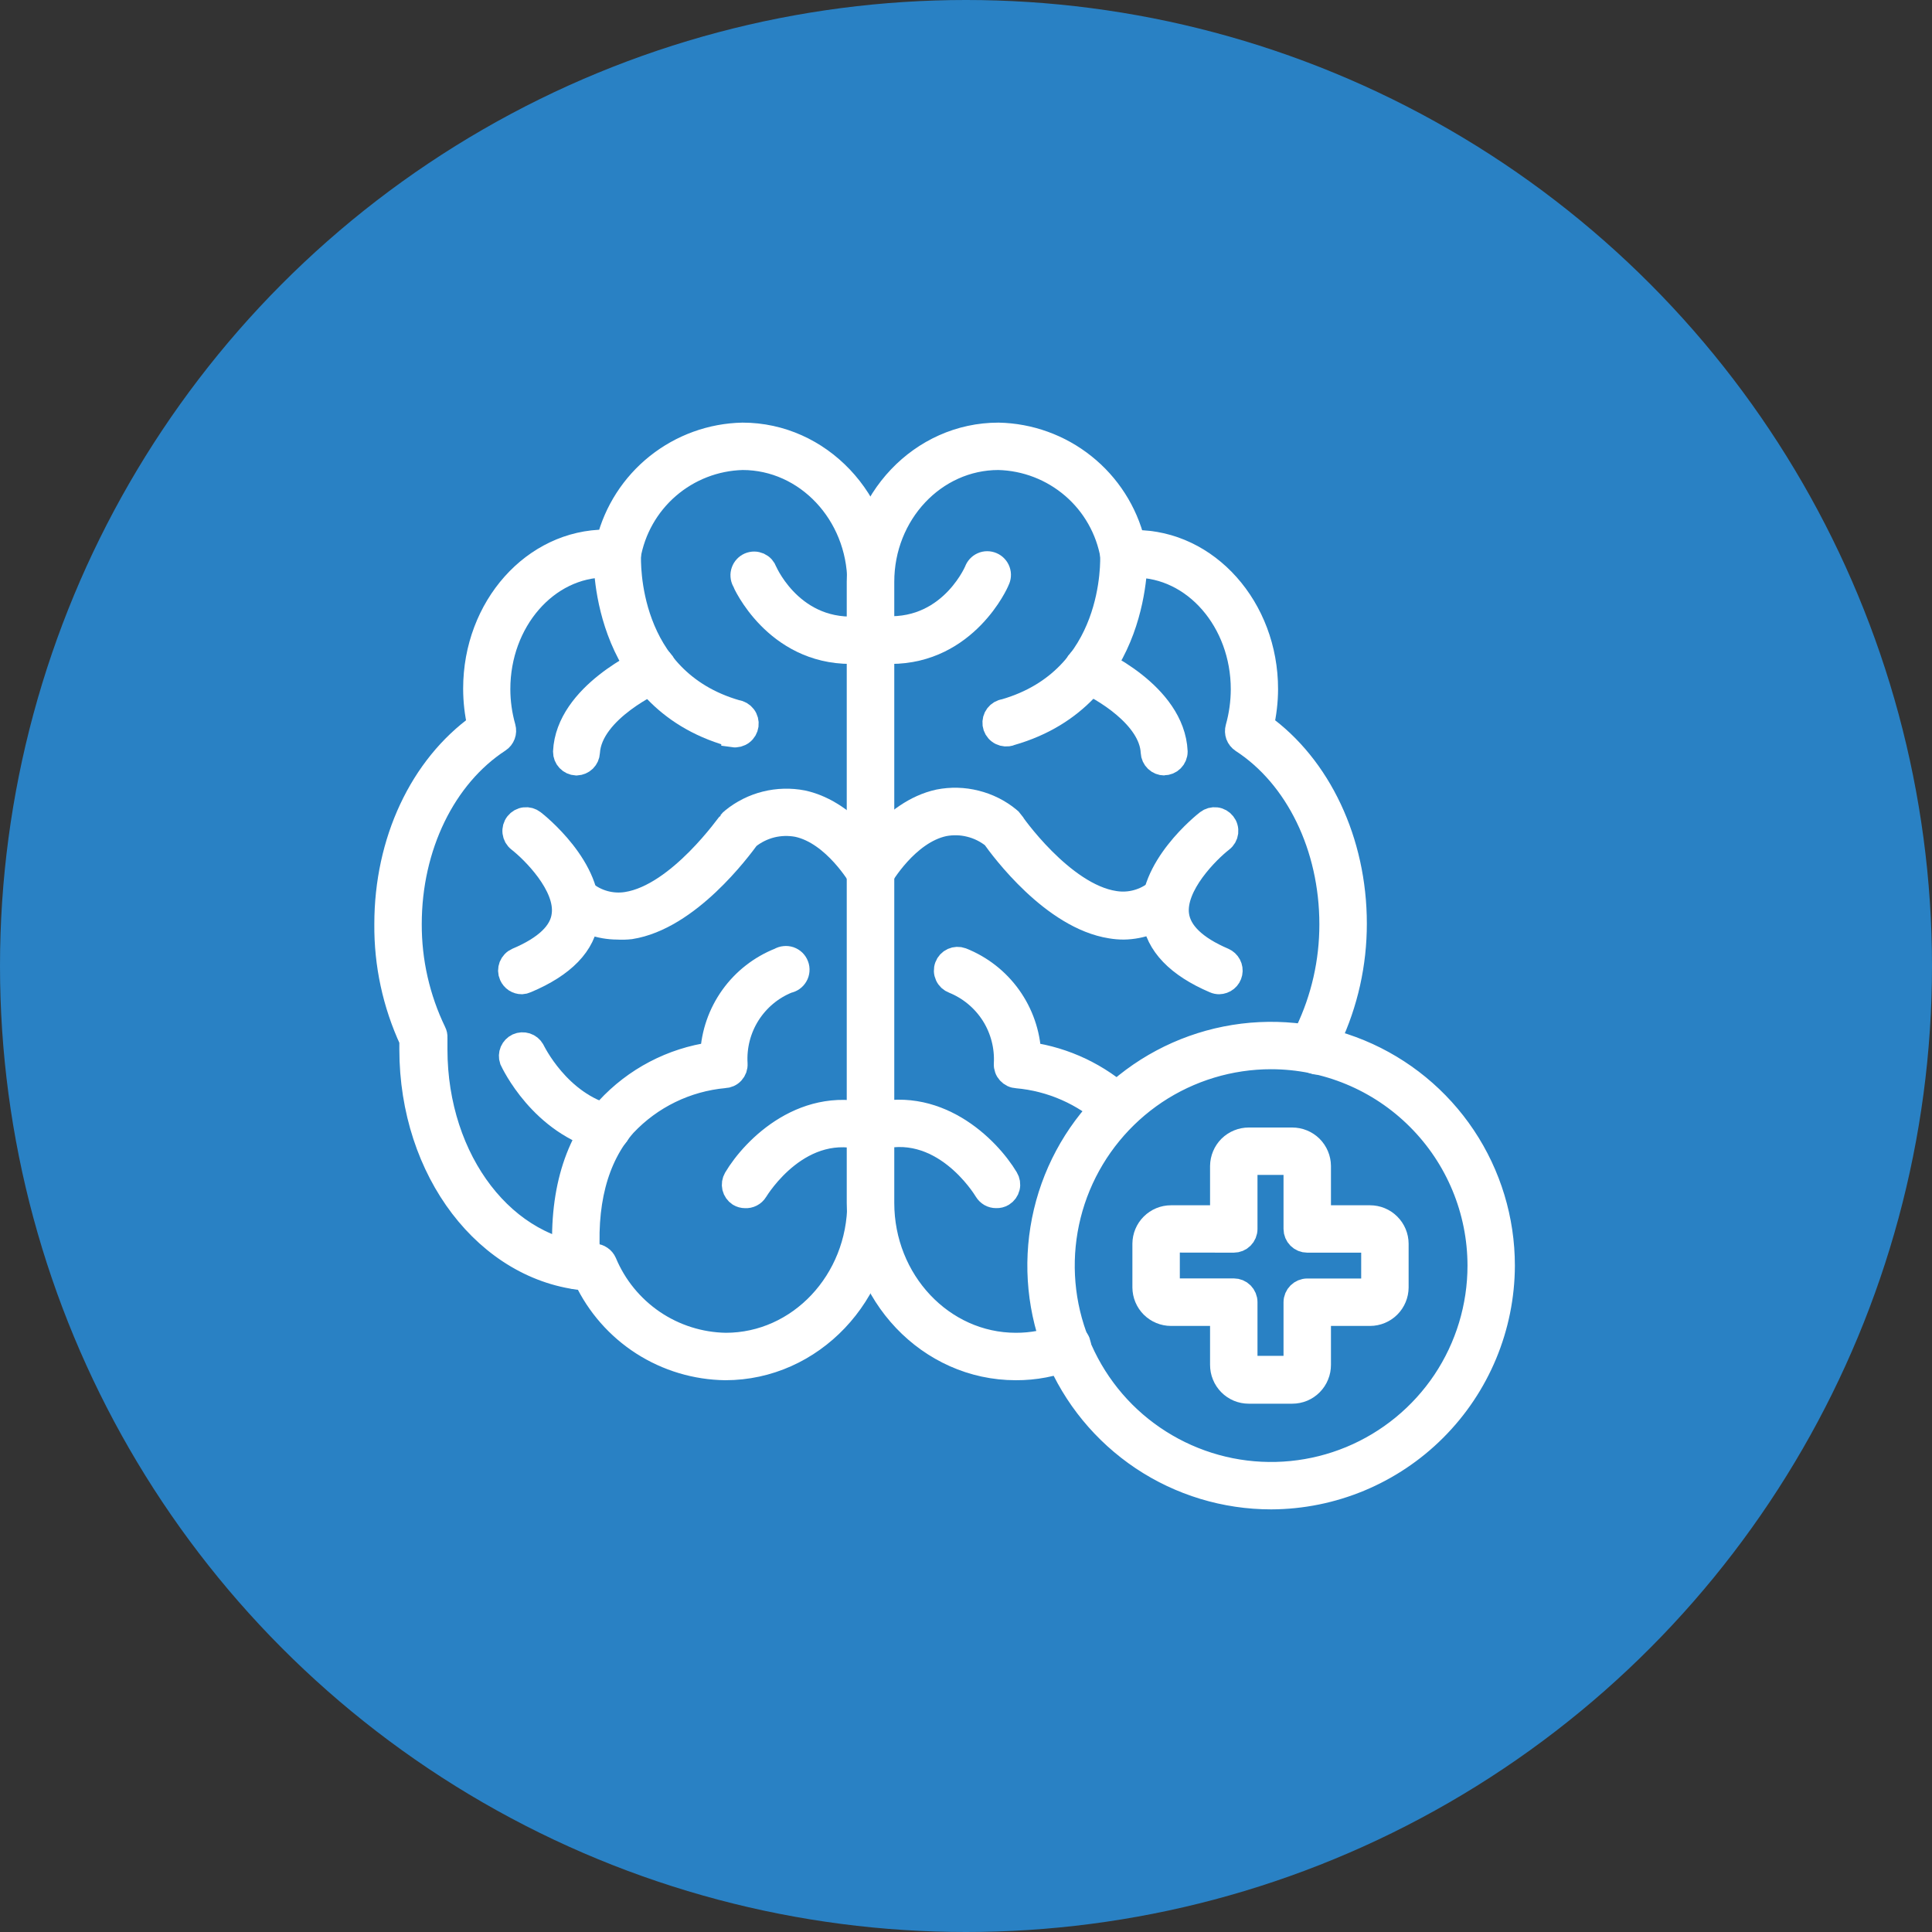 <svg width="40" height="40" viewBox="0 0 40 40" fill="none" xmlns="http://www.w3.org/2000/svg">
<rect x="0" y="0" width="40" height="40" fill="#333333" stroke="none"/>
<circle cx="20" cy="20" r="20" fill="#2981C4"/>
<path d="M15.183 15.203C15.16 15.206 15.138 15.206 15.115 15.203C12.424 14.43 12.54 11.506 12.54 11.474C12.543 11.411 12.571 11.351 12.619 11.308C12.666 11.265 12.729 11.242 12.793 11.246C12.856 11.249 12.916 11.277 12.959 11.325C13.002 11.372 13.024 11.435 13.021 11.498C13.021 11.604 12.927 14.074 15.248 14.741C15.312 14.749 15.369 14.783 15.408 14.834C15.447 14.885 15.464 14.95 15.456 15.014C15.447 15.078 15.414 15.136 15.362 15.175C15.311 15.214 15.246 15.231 15.183 15.222V15.203Z" fill="white" stroke="white" stroke-width="0.5"/>
<path d="M11.94 15.805H11.928C11.867 15.802 11.808 15.775 11.766 15.73C11.723 15.685 11.7 15.626 11.7 15.564C11.755 14.377 13.358 13.674 13.425 13.638C13.454 13.626 13.486 13.619 13.517 13.619C13.549 13.618 13.581 13.624 13.61 13.636C13.639 13.648 13.666 13.665 13.689 13.687C13.711 13.709 13.729 13.736 13.742 13.765C13.754 13.794 13.761 13.825 13.761 13.857C13.762 13.888 13.756 13.92 13.744 13.949C13.733 13.979 13.715 14.005 13.693 14.028C13.671 14.051 13.645 14.069 13.616 14.081C13.601 14.081 12.222 14.693 12.171 15.578C12.168 15.638 12.142 15.694 12.1 15.736C12.057 15.778 12 15.802 11.94 15.805ZM10.804 20.335C10.757 20.335 10.711 20.321 10.672 20.296C10.633 20.27 10.602 20.233 10.583 20.19C10.57 20.161 10.563 20.13 10.562 20.098C10.562 20.066 10.568 20.035 10.579 20.005C10.591 19.976 10.608 19.949 10.63 19.926C10.652 19.903 10.679 19.885 10.708 19.872C11.305 19.62 11.63 19.307 11.671 18.943C11.753 18.327 11.03 17.615 10.744 17.393C10.719 17.374 10.698 17.349 10.682 17.322C10.667 17.294 10.657 17.264 10.653 17.232C10.649 17.201 10.652 17.169 10.66 17.138C10.669 17.107 10.683 17.079 10.703 17.054C10.742 17.004 10.8 16.971 10.863 16.964C10.926 16.956 10.99 16.974 11.04 17.013C11.091 17.051 12.28 17.99 12.15 19.003C12.094 19.55 11.661 19.99 10.891 20.313C10.864 20.326 10.834 20.333 10.804 20.335ZM12.576 23.591H12.518C11.209 23.266 10.617 21.995 10.592 21.942C10.573 21.886 10.575 21.824 10.598 21.769C10.622 21.714 10.665 21.669 10.719 21.644C10.774 21.619 10.836 21.616 10.893 21.634C10.95 21.652 10.998 21.691 11.028 21.743C11.04 21.764 11.56 22.857 12.633 23.124C12.695 23.14 12.749 23.179 12.782 23.234C12.815 23.288 12.825 23.354 12.809 23.416C12.795 23.466 12.764 23.511 12.722 23.543C12.68 23.575 12.629 23.592 12.576 23.591ZM20.866 15.203C20.802 15.211 20.737 15.194 20.686 15.155C20.634 15.116 20.601 15.059 20.592 14.995C20.584 14.931 20.601 14.866 20.64 14.815C20.679 14.764 20.737 14.73 20.8 14.722C23.121 14.055 23.032 11.592 23.027 11.479C23.024 11.415 23.046 11.353 23.089 11.306C23.132 11.258 23.192 11.23 23.256 11.226C23.32 11.223 23.382 11.246 23.429 11.289C23.477 11.331 23.505 11.391 23.508 11.455C23.508 11.486 23.626 14.411 20.933 15.184C20.912 15.194 20.889 15.2 20.866 15.203Z" fill="white" stroke="white" stroke-width="0.5"/>
<path d="M24.108 15.805C24.046 15.805 23.986 15.781 23.941 15.738C23.897 15.696 23.87 15.638 23.867 15.576C23.833 14.837 22.82 14.245 22.423 14.079C22.393 14.066 22.367 14.048 22.345 14.025C22.323 14.003 22.306 13.976 22.294 13.947C22.282 13.917 22.276 13.886 22.277 13.854C22.277 13.822 22.284 13.791 22.296 13.762C22.309 13.733 22.327 13.707 22.349 13.685C22.372 13.663 22.399 13.645 22.428 13.633C22.488 13.61 22.554 13.611 22.613 13.636C22.683 13.665 24.283 14.358 24.339 15.561C24.339 15.625 24.313 15.687 24.268 15.732C24.223 15.777 24.162 15.802 24.098 15.802L24.108 15.805ZM23.27 19.203C23.18 19.203 23.091 19.196 23.003 19.181C21.799 18.994 20.75 17.574 20.572 17.323C20.429 17.208 20.263 17.125 20.085 17.081C19.907 17.036 19.722 17.031 19.541 17.066C18.769 17.232 18.239 18.156 18.234 18.166C18.203 18.222 18.15 18.262 18.088 18.279C18.026 18.296 17.959 18.288 17.904 18.256C17.848 18.224 17.807 18.171 17.79 18.109C17.773 18.047 17.781 17.981 17.813 17.925C17.84 17.879 18.453 16.806 19.438 16.592C19.69 16.542 19.951 16.549 20.2 16.612C20.45 16.674 20.683 16.79 20.882 16.953C20.904 16.969 20.924 16.988 20.94 17.01C20.94 17.025 21.992 18.532 23.075 18.695C23.23 18.72 23.39 18.712 23.541 18.67C23.693 18.629 23.835 18.555 23.956 18.455C24.007 18.42 24.069 18.407 24.129 18.416C24.189 18.426 24.244 18.458 24.282 18.507C24.319 18.555 24.337 18.616 24.331 18.677C24.325 18.738 24.296 18.795 24.25 18.835C23.975 19.066 23.629 19.196 23.27 19.203Z" fill="white" stroke="white" stroke-width="0.5"/>
<path d="M25.245 20.335C25.212 20.335 25.179 20.329 25.148 20.315C24.386 19.99 23.962 19.55 23.892 19.003C23.76 17.99 24.949 17.051 24.999 17.013C25.049 16.974 25.113 16.956 25.176 16.964C25.239 16.971 25.297 17.004 25.336 17.054C25.356 17.079 25.371 17.107 25.379 17.138C25.388 17.169 25.39 17.201 25.387 17.232C25.383 17.264 25.373 17.294 25.357 17.322C25.341 17.349 25.32 17.374 25.295 17.393C25.009 17.615 24.287 18.327 24.369 18.943C24.417 19.307 24.742 19.62 25.331 19.872C25.382 19.894 25.424 19.933 25.45 19.982C25.476 20.031 25.484 20.087 25.473 20.142C25.462 20.196 25.433 20.245 25.39 20.28C25.347 20.315 25.293 20.334 25.238 20.335H25.245ZM23.129 23.184C23.067 23.185 23.008 23.162 22.963 23.119C22.437 22.639 21.767 22.344 21.057 22.282C21.025 22.28 20.993 22.273 20.964 22.259C20.935 22.245 20.91 22.226 20.888 22.202C20.867 22.179 20.85 22.152 20.84 22.122C20.829 22.092 20.824 22.061 20.826 22.029C20.846 21.667 20.753 21.307 20.559 21C20.364 20.694 20.079 20.456 19.742 20.32C19.713 20.309 19.685 20.292 19.662 20.271C19.639 20.249 19.62 20.223 19.607 20.194C19.594 20.166 19.586 20.134 19.585 20.103C19.584 20.071 19.589 20.039 19.6 20.01C19.622 19.95 19.667 19.902 19.725 19.875C19.783 19.849 19.849 19.846 19.908 19.868C20.305 20.025 20.648 20.293 20.896 20.64C21.144 20.987 21.287 21.398 21.307 21.825C22.05 21.931 22.744 22.261 23.295 22.77C23.34 22.816 23.365 22.877 23.365 22.94C23.365 23.004 23.34 23.065 23.295 23.11C23.252 23.155 23.192 23.182 23.129 23.184ZM20.623 24.763C20.581 24.763 20.541 24.753 20.504 24.732C20.468 24.711 20.438 24.681 20.416 24.645C20.38 24.585 19.497 23.139 18.096 23.582C18.035 23.601 17.969 23.596 17.912 23.566C17.855 23.537 17.812 23.486 17.793 23.425C17.773 23.364 17.779 23.298 17.808 23.241C17.837 23.184 17.888 23.141 17.949 23.122C19.369 22.677 20.455 23.762 20.837 24.4C20.87 24.454 20.881 24.52 20.866 24.581C20.851 24.643 20.812 24.696 20.758 24.73C20.718 24.754 20.671 24.766 20.623 24.763Z" fill="white" stroke="white" stroke-width="0.5"/>
<path d="M21.031 28.326C19.238 28.326 17.781 26.793 17.781 24.905V12.045C17.781 10.365 19.074 9 20.672 9C21.316 9.013 21.938 9.238 22.441 9.64C22.945 10.042 23.302 10.599 23.457 11.224H23.503C24.995 11.224 26.211 12.589 26.211 14.267C26.21 14.519 26.181 14.771 26.124 15.018C27.313 15.87 28.049 17.424 28.049 19.121C28.05 19.949 27.868 20.767 27.515 21.516V21.555C27.515 21.608 27.515 21.663 27.515 21.719V21.757C27.515 21.821 27.49 21.882 27.445 21.927C27.399 21.972 27.338 21.998 27.274 21.998C27.211 21.998 27.149 21.972 27.104 21.927C27.059 21.882 27.034 21.821 27.034 21.757V21.731C27.034 21.685 27.034 21.639 27.034 21.593C27.034 21.548 27.034 21.521 27.034 21.488C27.032 21.448 27.041 21.41 27.058 21.374C27.394 20.676 27.567 19.911 27.566 19.136C27.566 17.533 26.858 16.077 25.72 15.338C25.677 15.309 25.644 15.268 25.626 15.22C25.609 15.172 25.607 15.12 25.621 15.07C25.694 14.81 25.731 14.541 25.732 14.271C25.732 12.858 24.733 11.71 23.505 11.71C23.434 11.707 23.364 11.707 23.293 11.71C23.234 11.716 23.174 11.7 23.126 11.664C23.078 11.629 23.045 11.576 23.033 11.518C22.936 10.958 22.648 10.448 22.217 10.077C21.786 9.706 21.24 9.495 20.672 9.481C19.343 9.481 18.265 10.632 18.265 12.045V24.905C18.265 26.525 19.507 27.844 21.033 27.844C21.363 27.845 21.69 27.783 21.996 27.662C22.026 27.647 22.058 27.639 22.091 27.638C22.123 27.637 22.156 27.642 22.187 27.654C22.217 27.666 22.245 27.684 22.269 27.707C22.292 27.73 22.311 27.758 22.323 27.788C22.335 27.819 22.341 27.851 22.34 27.884C22.34 27.917 22.332 27.949 22.319 27.979C22.305 28.009 22.285 28.036 22.261 28.058C22.236 28.08 22.208 28.096 22.176 28.107C21.812 28.254 21.423 28.328 21.031 28.326Z" fill="white" stroke="white" stroke-width="0.5"/>
<path d="M18.44 13.496C18.288 13.496 18.136 13.483 17.985 13.458C17.922 13.447 17.865 13.412 17.827 13.359C17.789 13.307 17.774 13.241 17.785 13.177C17.795 13.114 17.831 13.056 17.883 13.019C17.936 12.981 18.001 12.966 18.065 12.976C19.584 13.234 20.186 11.884 20.212 11.826C20.223 11.794 20.24 11.765 20.262 11.741C20.285 11.716 20.312 11.696 20.342 11.683C20.372 11.669 20.405 11.662 20.439 11.662C20.472 11.662 20.505 11.669 20.535 11.682C20.566 11.695 20.593 11.714 20.616 11.739C20.639 11.763 20.656 11.792 20.667 11.823C20.678 11.855 20.683 11.888 20.68 11.921C20.677 11.954 20.668 11.987 20.652 12.016C20.648 12.04 20.005 13.496 18.44 13.496Z" fill="white" stroke="white" stroke-width="0.5"/>
<path d="M15.017 28.326C14.41 28.318 13.817 28.14 13.306 27.812C12.796 27.484 12.387 27.019 12.128 26.47C10.092 26.292 8.518 24.244 8.518 21.726C8.518 21.661 8.518 21.598 8.518 21.536C8.169 20.782 7.992 19.961 8 19.131C8 17.424 8.722 15.879 9.926 15.018C9.868 14.768 9.839 14.513 9.839 14.257C9.839 12.572 11.055 11.214 12.547 11.214H12.595C12.751 10.592 13.108 10.038 13.61 9.638C14.112 9.238 14.731 9.013 15.373 9C16.966 9 18.261 10.367 18.261 12.045V24.905C18.264 26.793 16.805 28.326 15.017 28.326ZM12.542 11.706C11.315 11.706 10.316 12.854 10.316 14.267C10.316 14.536 10.354 14.804 10.427 15.063C10.441 15.113 10.439 15.165 10.421 15.213C10.403 15.261 10.371 15.302 10.328 15.33C9.189 16.072 8.482 17.528 8.482 19.131C8.479 19.906 8.653 20.672 8.99 21.37C9.008 21.405 9.017 21.445 9.014 21.485V21.562C9.014 21.617 9.014 21.67 9.014 21.726C9.014 24.044 10.458 25.921 12.309 25.998C12.354 26 12.398 26.014 12.435 26.04C12.473 26.065 12.502 26.101 12.521 26.143C12.728 26.639 13.075 27.064 13.52 27.367C13.965 27.669 14.488 27.835 15.026 27.844C16.55 27.844 17.792 26.528 17.792 24.905V12.045C17.782 10.632 16.702 9.481 15.373 9.481C14.804 9.496 14.259 9.708 13.829 10.08C13.399 10.452 13.111 10.962 13.014 11.523C13.003 11.582 12.97 11.634 12.922 11.671C12.874 11.707 12.814 11.723 12.754 11.717C12.684 11.71 12.613 11.706 12.542 11.706Z" fill="white" stroke="white" stroke-width="0.5"/>
<path d="M17.613 13.496C16.051 13.496 15.409 12.052 15.401 12.023C15.386 11.994 15.376 11.962 15.374 11.928C15.371 11.895 15.376 11.862 15.387 11.831C15.398 11.799 15.415 11.77 15.438 11.746C15.46 11.722 15.488 11.702 15.518 11.689C15.549 11.676 15.582 11.669 15.615 11.669C15.649 11.669 15.681 11.677 15.712 11.69C15.742 11.704 15.769 11.723 15.792 11.748C15.814 11.773 15.831 11.802 15.842 11.833C15.868 11.891 16.475 13.239 17.989 12.984C18.053 12.973 18.118 12.988 18.171 13.026C18.223 13.064 18.259 13.121 18.269 13.185C18.28 13.248 18.265 13.314 18.227 13.367C18.189 13.419 18.132 13.454 18.068 13.465C17.918 13.488 17.766 13.498 17.613 13.496ZM12.783 19.203C12.424 19.202 12.077 19.079 11.798 18.854C11.748 18.814 11.715 18.756 11.708 18.692C11.7 18.628 11.719 18.564 11.758 18.514C11.798 18.463 11.857 18.431 11.921 18.423C11.984 18.416 12.049 18.434 12.099 18.474C12.22 18.575 12.361 18.648 12.514 18.69C12.665 18.731 12.825 18.74 12.98 18.715C14.063 18.544 15.105 17.03 15.115 17.03C15.131 17.008 15.151 16.988 15.173 16.972C15.372 16.81 15.605 16.693 15.855 16.631C16.104 16.569 16.364 16.562 16.617 16.611C17.604 16.825 18.215 17.899 18.242 17.945C18.273 18 18.281 18.066 18.264 18.127C18.247 18.188 18.206 18.241 18.15 18.272C18.123 18.288 18.092 18.298 18.061 18.302C18.029 18.306 17.997 18.303 17.966 18.295C17.936 18.286 17.907 18.272 17.882 18.252C17.857 18.233 17.836 18.208 17.82 18.18C17.82 18.18 17.286 17.246 16.514 17.08C16.333 17.046 16.148 17.051 15.97 17.095C15.792 17.14 15.626 17.223 15.483 17.338C15.305 17.579 14.251 19.008 13.052 19.196C12.963 19.206 12.873 19.208 12.783 19.203ZM11.945 26.444C11.884 26.444 11.826 26.421 11.781 26.38C11.737 26.339 11.709 26.283 11.704 26.222C11.589 24.843 11.88 23.745 12.58 22.961C13.149 22.343 13.915 21.941 14.747 21.825C14.767 21.399 14.91 20.988 15.158 20.641C15.406 20.294 15.749 20.027 16.145 19.87C16.175 19.852 16.209 19.84 16.245 19.837C16.28 19.833 16.315 19.837 16.349 19.848C16.382 19.86 16.413 19.879 16.438 19.903C16.463 19.928 16.483 19.958 16.495 19.991C16.508 20.024 16.513 20.06 16.51 20.095C16.507 20.131 16.497 20.165 16.479 20.195C16.461 20.226 16.437 20.253 16.408 20.273C16.379 20.293 16.346 20.307 16.311 20.313C15.973 20.448 15.687 20.687 15.492 20.995C15.298 21.302 15.206 21.663 15.228 22.027C15.23 22.059 15.225 22.091 15.215 22.121C15.204 22.151 15.187 22.179 15.166 22.202C15.144 22.226 15.118 22.245 15.089 22.258C15.06 22.271 15.029 22.278 14.997 22.279C14.208 22.351 13.473 22.709 12.93 23.286C12.33 23.967 12.08 24.942 12.186 26.174C12.188 26.206 12.185 26.238 12.175 26.268C12.165 26.298 12.15 26.326 12.129 26.35C12.108 26.374 12.083 26.394 12.055 26.409C12.027 26.423 11.996 26.431 11.964 26.434L11.945 26.444ZM15.428 24.764C15.385 24.764 15.342 24.752 15.305 24.73C15.253 24.696 15.216 24.643 15.201 24.583C15.187 24.522 15.197 24.459 15.228 24.405C15.606 23.767 16.689 22.679 18.116 23.127C18.177 23.146 18.227 23.189 18.257 23.245C18.286 23.301 18.292 23.367 18.273 23.428C18.264 23.458 18.248 23.486 18.228 23.511C18.208 23.535 18.183 23.556 18.154 23.57C18.126 23.585 18.096 23.594 18.064 23.597C18.032 23.6 18 23.596 17.97 23.587C16.569 23.144 15.688 24.59 15.649 24.65C15.626 24.688 15.593 24.718 15.554 24.738C15.515 24.758 15.472 24.767 15.428 24.764ZM26.317 31C25.368 31 24.441 30.719 23.652 30.192C22.863 29.664 22.248 28.915 21.885 28.039C21.522 27.162 21.427 26.198 21.612 25.267C21.797 24.336 22.254 23.482 22.925 22.811C23.596 22.14 24.451 21.683 25.381 21.498C26.312 21.313 27.276 21.408 28.153 21.771C29.029 22.134 29.779 22.749 30.306 23.538C30.833 24.327 31.114 25.254 31.114 26.203C31.11 27.474 30.603 28.691 29.704 29.59C28.806 30.489 27.588 30.996 26.317 31ZM26.317 21.887C25.464 21.887 24.629 22.14 23.919 22.614C23.21 23.089 22.657 23.763 22.33 24.551C22.003 25.34 21.918 26.208 22.084 27.045C22.251 27.882 22.662 28.651 23.265 29.255C23.869 29.858 24.638 30.269 25.475 30.436C26.312 30.602 27.18 30.517 27.969 30.19C28.757 29.863 29.431 29.31 29.906 28.601C30.38 27.891 30.633 27.056 30.633 26.203C30.632 25.059 30.177 23.962 29.367 23.153C28.558 22.343 27.461 21.888 26.317 21.887Z" fill="white" stroke="white" stroke-width="0.5"/>
<path d="M26.755 28.812H25.854C25.782 28.812 25.709 28.798 25.642 28.77C25.575 28.742 25.514 28.701 25.463 28.649C25.412 28.597 25.371 28.536 25.344 28.468C25.316 28.401 25.303 28.329 25.303 28.256V27.202H24.244C24.099 27.202 23.96 27.144 23.857 27.042C23.754 26.939 23.696 26.8 23.695 26.655V25.75C23.696 25.605 23.754 25.466 23.857 25.364C23.96 25.261 24.099 25.204 24.244 25.204H25.303V24.14C25.305 23.995 25.363 23.856 25.466 23.753C25.57 23.651 25.709 23.594 25.854 23.594H26.755C26.9 23.594 27.039 23.651 27.143 23.753C27.246 23.856 27.305 23.995 27.306 24.14V25.204H28.365C28.51 25.204 28.649 25.261 28.752 25.364C28.855 25.466 28.913 25.605 28.914 25.75V26.655C28.913 26.8 28.855 26.939 28.752 27.042C28.649 27.144 28.51 27.202 28.365 27.202H27.306V28.256C27.306 28.329 27.293 28.401 27.265 28.468C27.238 28.536 27.197 28.597 27.146 28.649C27.095 28.701 27.034 28.742 26.967 28.77C26.899 28.798 26.827 28.812 26.755 28.812ZM24.244 25.683C24.227 25.683 24.21 25.69 24.197 25.702C24.185 25.714 24.177 25.73 24.177 25.748V26.653C24.177 26.67 24.185 26.687 24.197 26.699C24.21 26.711 24.227 26.718 24.244 26.718H25.544C25.608 26.718 25.669 26.743 25.714 26.788C25.759 26.834 25.785 26.895 25.785 26.959V28.256C25.785 28.265 25.787 28.273 25.791 28.282C25.794 28.29 25.799 28.297 25.806 28.303C25.812 28.309 25.82 28.314 25.828 28.317C25.837 28.32 25.846 28.321 25.854 28.321H26.755C26.764 28.321 26.772 28.32 26.781 28.317C26.789 28.314 26.797 28.309 26.803 28.303C26.809 28.297 26.815 28.29 26.818 28.282C26.822 28.273 26.824 28.265 26.824 28.256V26.961C26.824 26.897 26.85 26.836 26.895 26.791C26.94 26.746 27.001 26.72 27.065 26.72H28.365C28.374 26.721 28.382 26.719 28.39 26.716C28.399 26.713 28.406 26.708 28.412 26.702C28.419 26.696 28.424 26.689 28.427 26.681C28.43 26.673 28.432 26.664 28.432 26.655V25.75C28.432 25.742 28.43 25.733 28.427 25.725C28.424 25.717 28.419 25.709 28.412 25.703C28.406 25.697 28.399 25.693 28.39 25.689C28.382 25.686 28.374 25.685 28.365 25.685H27.065C27.001 25.685 26.94 25.66 26.895 25.615C26.85 25.57 26.824 25.508 26.824 25.445V24.14C26.824 24.131 26.822 24.122 26.818 24.114C26.815 24.106 26.809 24.099 26.803 24.093C26.797 24.087 26.789 24.082 26.781 24.079C26.772 24.076 26.764 24.075 26.755 24.075H25.854C25.846 24.075 25.837 24.076 25.828 24.079C25.82 24.082 25.812 24.087 25.806 24.093C25.799 24.099 25.794 24.106 25.791 24.114C25.787 24.122 25.785 24.131 25.785 24.14V25.445C25.785 25.508 25.759 25.57 25.714 25.615C25.669 25.66 25.608 25.685 25.544 25.685L24.244 25.683Z" fill="white" stroke="white" stroke-width="0.5"/>
</svg>
